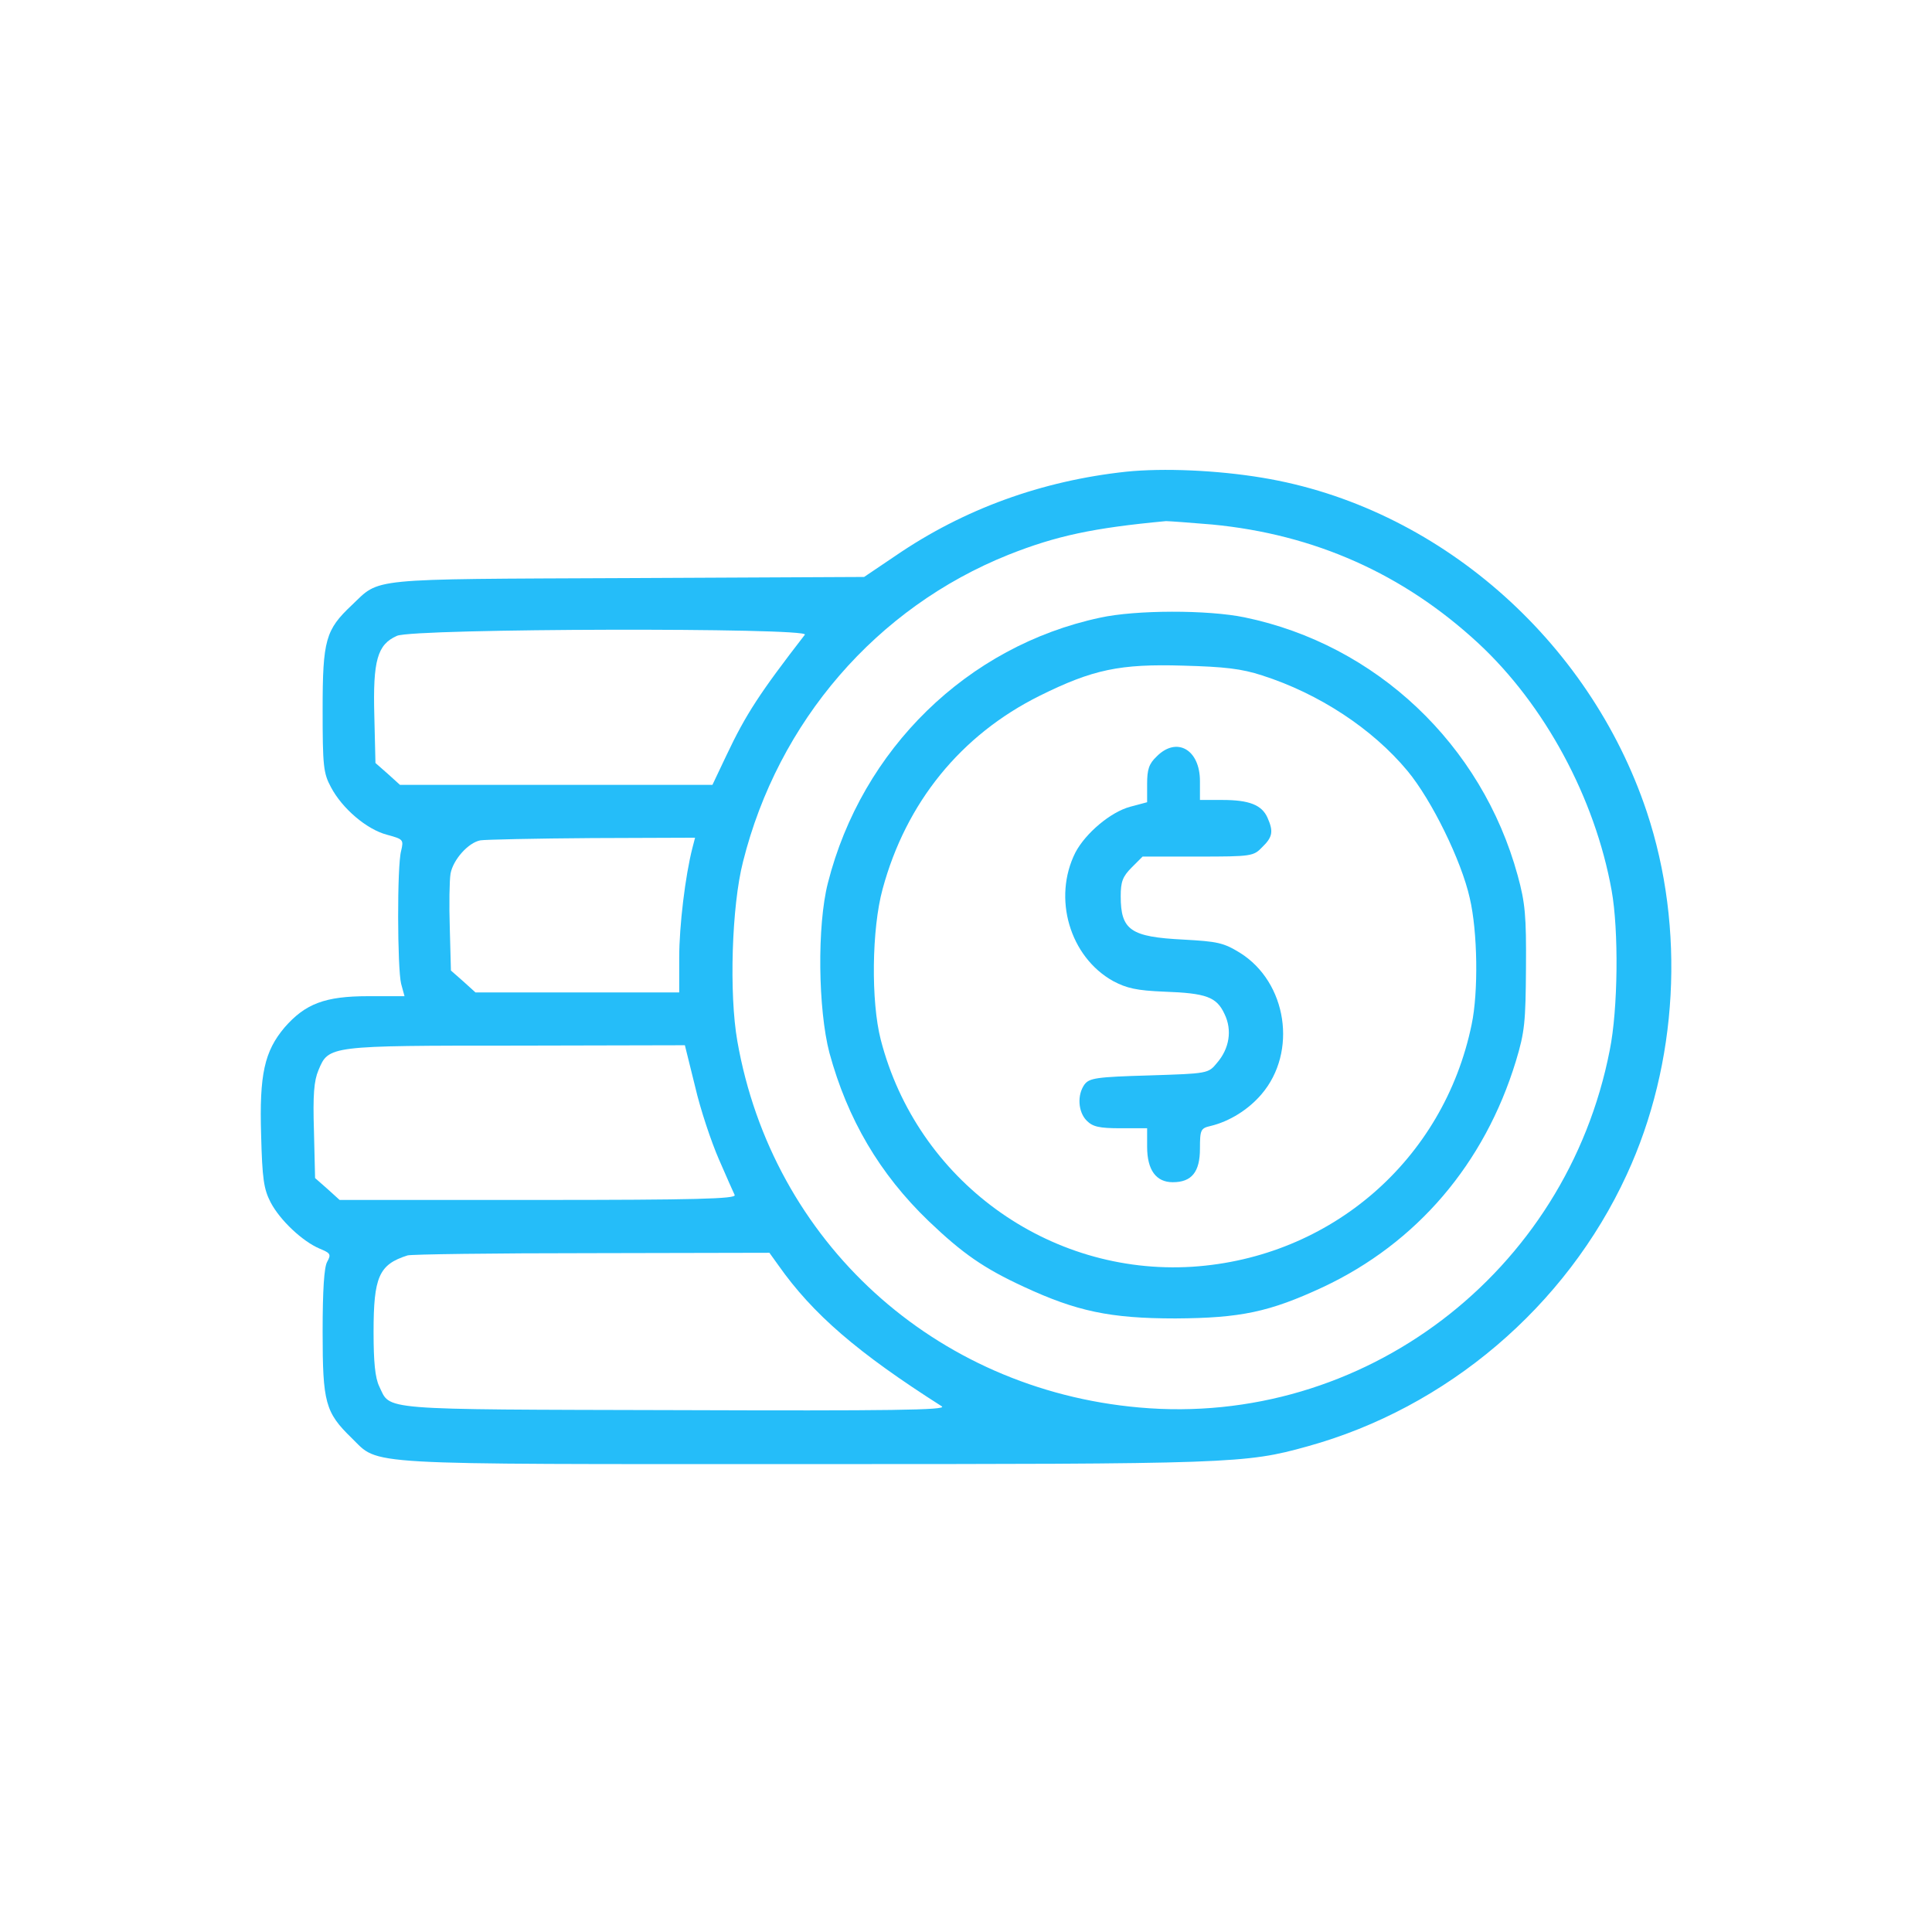 <?xml version="1.0" standalone="no"?>
<!DOCTYPE svg PUBLIC "-//W3C//DTD SVG 20010904//EN"
 "http://www.w3.org/TR/2001/REC-SVG-20010904/DTD/svg10.dtd">
<svg version="1.0" xmlns="http://www.w3.org/2000/svg"
 width="512pt" height="512pt" viewBox="0 0 512 512"
 preserveAspectRatio="xMidYMid meet">

<g transform="translate(0,512) scale(0.1,-0.1)"
fill="#25bdf9" stroke="none">
<path d="M2985 3870 c-224 -24 -431 -99 -612 -223 l-83 -56 -627 -3 c-698 -3
-654 1 -731 -72 -69 -65 -77 -92 -77 -276 0 -150 2 -169 22 -206 30 -57 95
-112 148 -126 44 -12 45 -13 38 -43 -11 -40 -10 -311 0 -352 l9 -33 -96 0
c-115 0 -167 -20 -222 -83 -53 -63 -67 -124 -62 -285 3 -116 7 -143 25 -178
25 -48 85 -104 130 -123 29 -12 31 -15 20 -35 -8 -14 -12 -74 -12 -186 0 -187
7 -213 77 -281 75 -73 9 -69 1202 -69 1131 0 1166 1 1331 47 369 102 685 370
846 720 136 294 156 653 53 962 -153 458 -557 809 -1019 885 -120 20 -262 26
-360 16z m227 -140 c272 -26 507 -131 705 -314 177 -164 310 -411 354 -656 19
-105 17 -315 -5 -423 -115 -591 -654 -1000 -1247 -947 -543 48 -972 440 -1065
971 -22 125 -15 358 15 475 93 372 354 674 704 814 126 50 224 71 417 89 8 0
63 -4 122 -9z m-1079 -292 c-119 -154 -156 -210 -208 -320 l-37 -78 -414 0
-414 0 -32 29 -33 29 -3 125 c-4 147 8 189 60 212 46 20 1096 22 1081 3z
m-298 -565 c-19 -74 -35 -207 -35 -290 l0 -93 -270 0 -270 0 -32 29 -33 29 -3
112 c-2 62 -1 127 2 145 7 37 47 82 79 88 12 2 145 5 296 6 l273 1 -7 -27z m7
-632 c14 -61 43 -147 63 -193 20 -46 39 -89 42 -95 4 -10 -104 -13 -521 -13
l-526 0 -32 29 -33 29 -3 125 c-3 95 0 133 12 161 27 65 27 65 526 65 l445 1
27 -109z m220 -473 c92 -131 211 -233 434 -375 15 -10 -137 -12 -706 -10 -797
2 -754 -1 -785 63 -11 23 -15 65 -15 144 0 146 14 179 90 203 8 3 227 6 487 6
l472 1 23 -32z"/>
<path d="M2915 3483 c-351 -75 -631 -348 -721 -703 -29 -113 -26 -335 4 -450
48 -176 133 -321 263 -446 90 -86 146 -125 252 -174 140 -65 229 -84 402 -84
173 1 249 17 391 83 249 117 428 327 511 598 24 79 26 105 27 248 1 138 -2
172 -22 245 -95 347 -375 612 -724 684 -97 20 -288 20 -383 -1z m430 -153
c150 -48 292 -141 385 -253 64 -77 143 -238 165 -337 21 -89 23 -250 5 -335
-74 -359 -373 -618 -740 -642 -382 -24 -730 229 -826 602 -26 101 -24 293 5
399 62 229 207 408 416 512 141 70 213 85 380 80 110 -3 155 -8 210 -26z"/>
<path d="M3065 3115 c-20 -19 -25 -34 -25 -72 l0 -49 -45 -12 c-52 -14 -118
-70 -145 -121 -61 -121 -15 -277 100 -341 36 -19 62 -25 135 -28 112 -4 139
-14 160 -59 21 -43 13 -92 -20 -130 -23 -28 -24 -28 -180 -33 -140 -4 -158 -7
-171 -24 -20 -28 -17 -73 6 -96 16 -16 33 -20 90 -20 l70 0 0 -49 c0 -62 24
-94 68 -94 50 0 72 27 72 89 0 50 2 54 28 60 50 12 100 43 135 84 96 112 68
297 -57 375 -44 27 -60 30 -150 35 -140 7 -166 25 -166 115 0 38 5 52 29 76
l29 29 147 0 c142 0 147 1 170 25 28 27 30 42 14 78 -15 34 -49 47 -119 47
l-60 0 0 50 c0 84 -62 119 -115 65z"/>
</g>
</svg>
